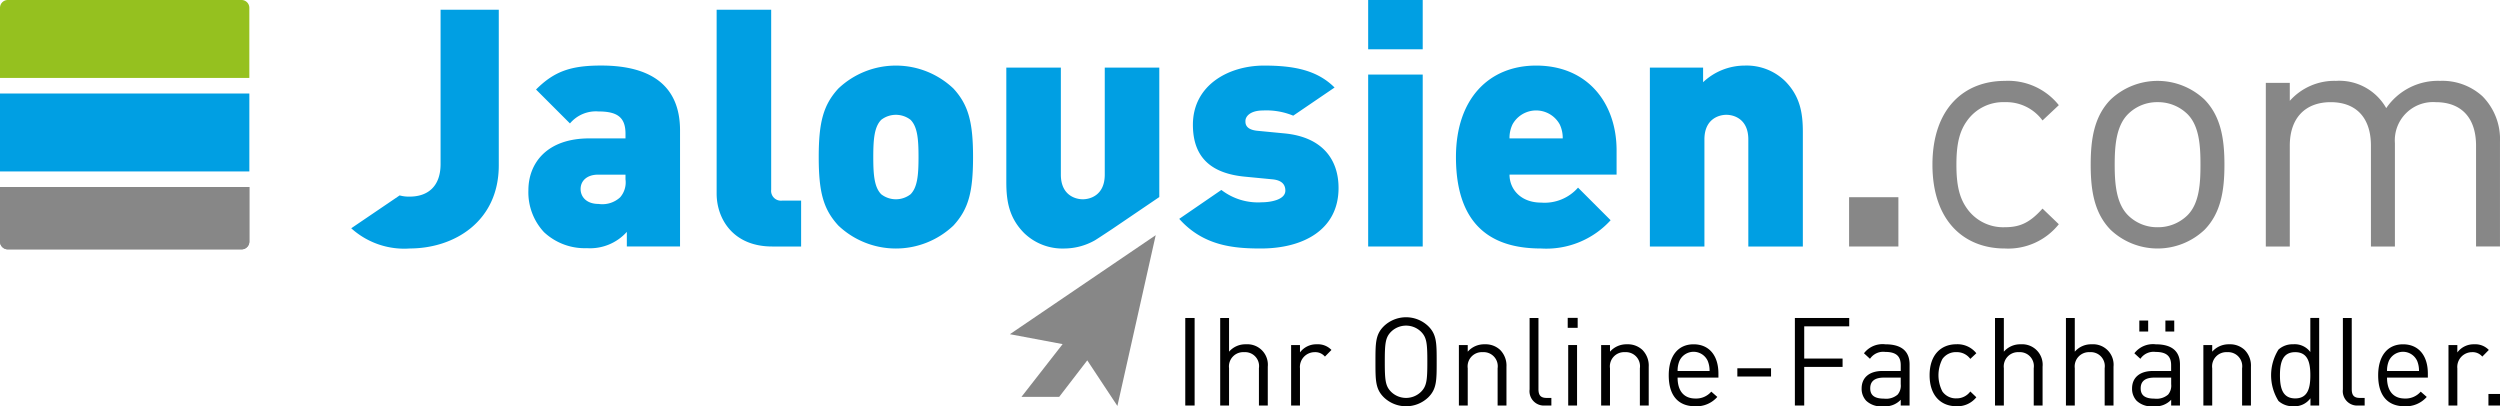 <svg xmlns="http://www.w3.org/2000/svg" xmlns:xlink="http://www.w3.org/1999/xlink" width="312.829" height="50.837" viewBox="0 0 312.829 50.837">
  <defs>
    <clipPath id="clip-path">
      <path id="Pfad_4" data-name="Pfad 4" d="M64.87,293.048v6.826a.976.976,0,0,0,.973.976H95.1a.976.976,0,0,0,.973-.976v-6.826Z" transform="translate(-64.87 -293.048)"/>
    </clipPath>
  </defs>
  <g id="Logo_Jalousien" data-name="Logo Jalousien" transform="translate(-64.87 -239.773)">
    <g id="Gruppe_6" data-name="Gruppe 6" transform="translate(64.87 239.773)">
      <g id="Gruppe_77" data-name="Gruppe 77" transform="translate(0 0)">
        <path id="Pfad_3" data-name="Pfad 3" d="M64.871,293.048v6.826a.976.976,0,0,0,.973.975H95.1a.976.976,0,0,0,.973-.975v-6.826Z" transform="translate(-64.871 -269.646)" fill="#878787"/>
        <path id="Pfad_1" data-name="Pfad 1" d="M65.844,239.773a.977.977,0,0,0-.973.975v8.778h31.2v-8.778a.977.977,0,0,0-.973-.975H65.844Z" transform="translate(-64.871 -239.773)" fill="#95c11f"/>
      </g>
    </g>
    <path id="Pfad_8" data-name="Pfad 8" d="M485.3,345.512V340.85a1.762,1.762,0,0,0-1.862-2.015,1.78,1.78,0,0,0-1.877,2.015v4.662h-1.107v-7.57h1.107v.831a2.73,2.73,0,0,1,2.123-.923,2.653,2.653,0,0,1,1.938.708,2.792,2.792,0,0,1,.785,2.108v4.846H485.3Z" transform="translate(-233.031 -54.994)"/>
    <g id="jalousien-logo" transform="translate(64.87 251.475)">
      <rect id="Rechteck_1" data-name="Rechteck 1" width="31.202" height="9.751" transform="translate(0 0)" fill="#009fe3"/>
      <g id="Gruppe_8" data-name="Gruppe 8" transform="translate(0 11.7)">
        <g id="Gruppe_7" data-name="Gruppe 7" clip-path="url(#clip-path)">
          <rect id="Rechteck_5" data-name="Rechteck 5" width="31.202" height="7.801" transform="translate(0)" fill="#878787"/>
        </g>
      </g>
    </g>
    <path id="Pfad_7" data-name="Pfad 7" d="M463.311,340.145a4.012,4.012,0,0,1-5.6,0c-1.031-1.031-1.031-2.108-1.031-4.431s0-3.4,1.031-4.431a4.011,4.011,0,0,1,5.6,0c1.031,1.031,1.031,2.108,1.031,4.431s0,3.4-1.031,4.431m-.908-8.17a2.675,2.675,0,0,0-3.785,0c-.692.708-.769,1.446-.769,3.739s.077,3.031.769,3.739a2.673,2.673,0,0,0,3.785,0c.692-.707.77-1.446.77-3.739s-.077-3.031-.77-3.739" transform="translate(-219.698 -50.673)"/>
    <path id="Pfad_6" data-name="Pfad 6" d="M436.889,339.388a1.584,1.584,0,0,0-1.308-.553,1.848,1.848,0,0,0-1.815,2.031v4.646h-1.108v-7.569h1.108v.923a2.542,2.542,0,0,1,2.123-1.016,2.331,2.331,0,0,1,1.815.707Z" transform="translate(-206.228 -54.994)"/>
    <path id="Pfad_10" data-name="Pfad 10" d="M511.447,330.32h1.246v1.246h-1.246Zm.062,3.4h1.107v7.569h-1.107Z" transform="translate(-250.407 -50.772)"/>
    <rect id="Rechteck_6" data-name="Rechteck 6" width="1.169" height="10.954" transform="translate(213.185 279.563)"/>
    <path id="Pfad_11" data-name="Pfad 11" d="M525.819,345.512V340.85a1.762,1.762,0,0,0-1.862-2.015,1.78,1.78,0,0,0-1.877,2.015v4.662h-1.107v-7.57h1.107v.831a2.73,2.73,0,0,1,2.123-.923,2.653,2.653,0,0,1,1.938.708,2.792,2.792,0,0,1,.785,2.108v4.846h-1.107Z" transform="translate(-255.749 -54.994)"/>
    <path id="Pfad_5" data-name="Pfad 5" d="M417.3,341.309v-4.677a1.746,1.746,0,0,0-1.847-2,1.786,1.786,0,0,0-1.892,2v4.677h-1.108V330.354h1.108v4.216a2.7,2.7,0,0,1,2.123-.923,2.558,2.558,0,0,1,2.723,2.8v4.861H417.3Z" transform="translate(-194.898 -50.791)"/>
    <path id="Pfad_12" data-name="Pfad 12" d="M541.337,342.019c0,1.662.785,2.615,2.231,2.615a2.488,2.488,0,0,0,1.985-.861l.754.662a3.467,3.467,0,0,1-2.769,1.17c-2,0-3.309-1.2-3.309-3.877,0-2.446,1.185-3.878,3.109-3.878,1.953,0,3.108,1.416,3.108,3.662v.508Zm3.77-2.092a1.943,1.943,0,0,0-3.538,0,3.2,3.2,0,0,0-.231,1.262h4a3.171,3.171,0,0,0-.231-1.262" transform="translate(-266.547 -54.994)"/>
    <rect id="Rechteck_16" data-name="Rechteck 16" width="4.216" height="1.031" transform="translate(282.267 285.856)"/>
    <path id="Pfad_15" data-name="Pfad 15" d="M617.891,345.6c-1.908,0-3.355-1.293-3.355-3.877s1.447-3.878,3.355-3.878a3,3,0,0,1,2.492,1.124l-.753.707a2.079,2.079,0,0,0-1.739-.846,2.049,2.049,0,0,0-1.754.861,4.431,4.431,0,0,0,0,4.062,2.05,2.05,0,0,0,1.754.862,2.1,2.1,0,0,0,1.739-.862l.753.723a3,3,0,0,1-2.492,1.123" transform="translate(-308.212 -54.994)"/>
    <path id="Pfad_13" data-name="Pfad 13" d="M577.329,331.4v4.031h4.8v1.046h-4.8v4.831H576.16V330.355h6.8V331.4Z" transform="translate(-286.694 -50.792)"/>
    <path id="Pfad_14" data-name="Pfad 14" d="M600.066,345.511v-.723a2.66,2.66,0,0,1-2.185.815,2.7,2.7,0,0,1-2.139-.693,2.179,2.179,0,0,1-.569-1.538c0-1.324.924-2.185,2.615-2.185h2.278v-.723c0-1.108-.555-1.662-1.939-1.662a1.989,1.989,0,0,0-1.908.862l-.754-.692a2.933,2.933,0,0,1,2.677-1.123c2.031,0,3.031.877,3.031,2.523v5.139h-1.107Zm0-3.493h-2.124c-1.139,0-1.693.462-1.693,1.339s.538,1.292,1.739,1.292a2.21,2.21,0,0,0,1.692-.508,1.746,1.746,0,0,0,.386-1.308v-.815Z" transform="translate(-297.354 -54.993)"/>
    <path id="Pfad_18" data-name="Pfad 18" d="M677.105,341.721V341a2.66,2.66,0,0,1-2.185.815,2.7,2.7,0,0,1-2.139-.692,2.181,2.181,0,0,1-.569-1.538c0-1.323.923-2.185,2.615-2.185H677.1v-.723c0-1.107-.554-1.662-1.939-1.662a1.986,1.986,0,0,0-1.908.862l-.754-.692a2.933,2.933,0,0,1,2.677-1.124c2.031,0,3.03.877,3.03,2.523v5.138h-1.107ZM673.12,331.09h1.107v1.369H673.12Zm3.986,7.139h-2.123c-1.139,0-1.693.462-1.693,1.339s.539,1.292,1.738,1.292a2.211,2.211,0,0,0,1.693-.507,1.749,1.749,0,0,0,.385-1.308Zm-.724-7.139h1.108v1.369h-1.108Z" transform="translate(-340.553 -51.204)"/>
    <path id="Pfad_17" data-name="Pfad 17" d="M658.219,341.309v-4.677a1.746,1.746,0,0,0-1.846-2,1.786,1.786,0,0,0-1.893,2v4.677h-1.107V330.354h1.107v4.216a2.7,2.7,0,0,1,2.123-.923,2.558,2.558,0,0,1,2.723,2.8v4.861h-1.107Z" transform="translate(-329.989 -50.791)"/>
    <path id="Pfad_19" data-name="Pfad 19" d="M697.368,345.512V340.85a1.762,1.762,0,0,0-1.862-2.015,1.78,1.78,0,0,0-1.877,2.015v4.662h-1.107v-7.57h1.107v.831a2.73,2.73,0,0,1,2.123-.923,2.652,2.652,0,0,1,1.938.708,2.792,2.792,0,0,1,.785,2.108v4.846h-1.107Z" transform="translate(-351.941 -54.994)"/>
    <path id="Pfad_20" data-name="Pfad 20" d="M716.74,341.309V340.4a2.453,2.453,0,0,1-2.154,1,2.641,2.641,0,0,1-1.846-.662,6.063,6.063,0,0,1,0-6.431,2.637,2.637,0,0,1,1.846-.662,2.435,2.435,0,0,1,2.139.969v-4.262h1.107V341.31H716.74Zm-1.908-6.677c-1.646,0-1.908,1.415-1.908,2.893s.262,2.893,1.908,2.893,1.893-1.416,1.893-2.893-.247-2.893-1.893-2.893" transform="translate(-362.76 -50.792)"/>
    <path id="Pfad_16" data-name="Pfad 16" d="M638.014,341.309v-4.677a1.746,1.746,0,0,0-1.846-2,1.786,1.786,0,0,0-1.893,2v4.677h-1.107V330.354h1.107v4.216a2.7,2.7,0,0,1,2.123-.923,2.558,2.558,0,0,1,2.723,2.8v4.861h-1.107Z" transform="translate(-318.66 -50.791)"/>
    <path id="Pfad_22" data-name="Pfad 22" d="M743.424,342.019c0,1.662.784,2.615,2.23,2.615a2.488,2.488,0,0,0,1.986-.861l.754.662a3.467,3.467,0,0,1-2.769,1.17c-2,0-3.309-1.2-3.309-3.877,0-2.446,1.185-3.878,3.109-3.878,1.953,0,3.108,1.416,3.108,3.662v.508Zm3.769-2.092a1.943,1.943,0,0,0-3.538,0,3.181,3.181,0,0,0-.23,1.262h4a3.178,3.178,0,0,0-.231-1.262" transform="translate(-379.862 -54.994)"/>
    <path id="Pfad_23" data-name="Pfad 23" d="M766.578,339.388a1.583,1.583,0,0,0-1.308-.553,1.848,1.848,0,0,0-1.815,2.031v4.646h-1.108v-7.569h1.108v.923a2.543,2.543,0,0,1,2.123-1.016,2.332,2.332,0,0,1,1.815.707Z" transform="translate(-391.094 -54.994)"/>
    <rect id="Rechteck_29" data-name="Rechteck 29" width="1.447" height="1.446" transform="translate(376.252 289.071)"/>
    <path id="Pfad_21" data-name="Pfad 21" d="M734.19,341.309a1.8,1.8,0,0,1-1.924-2.015v-8.939h1.108v8.893c0,.739.246,1.108,1.016,1.108h.6v.954h-.8Z" transform="translate(-374.227 -50.791)"/>
    <path id="Pfad_25" data-name="Pfad 25" d="M275.961,272.17c-4.952,0-6.95-3.537-6.95-6.617V242.541h6.825v22.513a1.231,1.231,0,0,0,1.374,1.374h2.372v5.743Z" transform="translate(-114.467 -1.552)" fill="#009fe3"/>
    <path id="Pfad_27" data-name="Pfad 27" d="M411.027,281.344c-3.37,0-7.2-.3-10.241-3.709l5.272-3.618a7.506,7.506,0,0,0,5.094,1.543c1,0,2.913-.291,2.913-1.457,0-.624-.291-1.29-1.622-1.415l-3.454-.333c-3.87-.374-6.492-2.122-6.492-6.492,0-4.952,4.452-7.407,8.905-7.407,3.662,0,6.616.541,8.822,2.746l-5.173,3.521a8.771,8.771,0,0,0-3.775-.65c-1.664,0-2.205.791-2.205,1.29,0,.249-.083,1.082,1.456,1.248l3.454.333c4.7.458,6.741,3.246,6.741,6.825,0,5.285-4.494,7.574-9.7,7.574" transform="translate(-188.357 -10.476)" fill="#009fe3"/>
    <path id="Pfad_28" data-name="Pfad 28" d="M454.606,239.773h6.825v6.168h-6.825Zm0,9.33h6.825v21.515h-6.825Z" transform="translate(-218.535 0)" fill="#009fe3"/>
    <path id="Pfad_29" data-name="Pfad 29" d="M486.319,272.1c0,1.831,1.415,3.5,3.954,3.5a5.572,5.572,0,0,0,4.62-1.873l4.078,4.078a10.882,10.882,0,0,1-8.7,3.537c-4.952,0-10.654-1.79-10.654-11.444,0-7.324,4.162-11.444,10.03-11.444,6.492,0,10.07,4.745,10.07,10.612V272.1Zm6.284-6.284a3.372,3.372,0,0,0-5.91,0,3.909,3.909,0,0,0-.375,1.748h6.659a3.9,3.9,0,0,0-.374-1.748" transform="translate(-232.561 -10.475)" fill="#009fe3"/>
    <path id="Pfad_30" data-name="Pfad 30" d="M547.172,281.094v-13.4c0-2.58-1.831-3.079-2.746-3.079s-2.747.5-2.747,3.079v13.4h-6.825V258.706h6.659v1.831a7.587,7.587,0,0,1,5.2-2.081,6.906,6.906,0,0,1,5.035,1.914c1.914,1.914,2.247,4.036,2.247,6.409v14.315Z" transform="translate(-263.532 -10.476)" fill="#009fe3"/>
    <path id="Pfad_31" data-name="Pfad 31" d="M624.418,283.787c-5.16,0-9.071-3.5-9.071-10.487s3.912-10.487,9.071-10.487a8.107,8.107,0,0,1,6.742,3.038l-2.039,1.914a5.622,5.622,0,0,0-4.7-2.289,5.549,5.549,0,0,0-4.744,2.331c-.957,1.331-1.331,2.913-1.331,5.493s.375,4.162,1.331,5.494a5.548,5.548,0,0,0,4.744,2.33c1.956,0,3.162-.624,4.7-2.33l2.039,1.956a8.106,8.106,0,0,1-6.742,3.038" transform="translate(-308.667 -12.919)" fill="#878787"/>
    <path id="Pfad_32" data-name="Pfad 32" d="M674.664,281.456a8.552,8.552,0,0,1-11.735,0c-2.08-2.122-2.5-4.994-2.5-8.156s.416-6.034,2.5-8.156a8.552,8.552,0,0,1,11.735,0c2.08,2.123,2.5,4.994,2.5,8.156s-.417,6.034-2.5,8.156m-2.122-14.481a5.249,5.249,0,0,0-3.745-1.5,5.148,5.148,0,0,0-3.7,1.5c-1.5,1.5-1.665,4.036-1.665,6.325s.167,4.828,1.665,6.326a5.149,5.149,0,0,0,3.7,1.5,5.25,5.25,0,0,0,3.745-1.5c1.5-1.5,1.623-4.036,1.623-6.326s-.125-4.828-1.623-6.325" transform="translate(-333.947 -12.919)" fill="#878787"/>
    <path id="Pfad_35" data-name="Pfad 35" d="M172.232,272.419a9.884,9.884,0,0,1-7.31-2.53l6.058-4.112a4.27,4.27,0,0,0,1.252.15c2.247,0,3.87-1.248,3.87-4.078V242.54h7.283v19.476c0,7.033-5.577,10.4-11.153,10.4" transform="translate(-56.102 -1.552)" fill="#009fe3"/>
    <path id="Pfad_24" data-name="Pfad 24" d="M227.706,281.094v-1.831a6.175,6.175,0,0,1-4.994,2.039,7.46,7.46,0,0,1-5.368-2,7.3,7.3,0,0,1-1.956-5.243c0-3.371,2.289-6.492,7.616-6.492h4.535v-.582c0-2.039-1-2.789-3.371-2.789a4.228,4.228,0,0,0-3.579,1.5l-4.245-4.245c2.289-2.289,4.369-3,8.156-3,6.409,0,9.863,2.663,9.863,8.115v14.524Zm-.167-8.989h-3.454c-1.332,0-2.164.749-2.164,1.79,0,1,.749,1.873,2.247,1.873a3.287,3.287,0,0,0,2.705-.832,2.86,2.86,0,0,0,.665-2.247Z" transform="translate(-84.399 -10.476)" fill="#009fe3"/>
    <rect id="Rechteck_44" data-name="Rechteck 44" width="6.169" height="6.167" transform="translate(296.249 264.451)" fill="#878787"/>
    <path id="Pfad_36" data-name="Pfad 36" d="M370.794,306.765l-18.247,12.391,6.6,1.241-5.151,6.6h4.721l3.513-4.568L366,328.135Z" transform="translate(-161.308 -37.564)" fill="#878787"/>
    <path id="Pfad_9" data-name="Pfad 9" d="M502.514,341.309a1.8,1.8,0,0,1-1.923-2.015v-8.939H501.7v8.893c0,.739.246,1.108,1.015,1.108h.6v.954h-.8Z" transform="translate(-244.32 -50.791)"/>
    <path id="Pfad_39" data-name="Pfad 39" d="M736.627,283.538V270.929c0-3.62-1.955-5.451-5.035-5.451a4.784,4.784,0,0,0-5.118,5.119v12.942h-3V270.929c0-3.62-1.956-5.451-5.035-5.451s-5.119,1.873-5.119,5.451v12.609h-3V263.064h3v2.247a7.469,7.469,0,0,1,5.784-2.5,6.749,6.749,0,0,1,6.284,3.412,7.84,7.84,0,0,1,6.742-3.412,7.455,7.455,0,0,1,5.285,1.914,7.62,7.62,0,0,1,2.206,5.7v13.108h-3Z" transform="translate(-361.925 -12.92)" fill="#878787"/>
    <path id="Pfad_38" data-name="Pfad 38" d="M314.949,278.473a10.462,10.462,0,0,1-14.4,0c-1.873-2.04-2.455-4.162-2.455-8.573,0-4.369.582-6.533,2.455-8.572a10.461,10.461,0,0,1,14.4,0c1.873,2.039,2.455,4.2,2.455,8.572,0,4.411-.582,6.533-2.455,8.573m-5.368-13.234a3,3,0,0,0-3.662,0c-.874.874-1,2.455-1,4.661s.125,3.787,1,4.661a3,3,0,0,0,3.662,0c.874-.875,1-2.456,1-4.661s-.125-3.787-1-4.661" transform="translate(-130.775 -10.476)" fill="#009fe3"/>
    <path id="Pfad_37" data-name="Pfad 37" d="M358.811,281.662a7.82,7.82,0,0,0,3.789-1.014c.163-.093,1.034-.664,2.146-1.4l4.943-3.356.983-.667v-16.2h-6.825v13.4c0,2.58-1.831,3.079-2.747,3.079s-2.746-.5-2.746-3.079v-13.4h-6.825v14.315c0,2.372.333,4.494,2.247,6.409a6.906,6.906,0,0,0,5.035,1.914" transform="translate(-160.737 -10.795)" fill="#009fe3"/>
  </g>
</svg>
